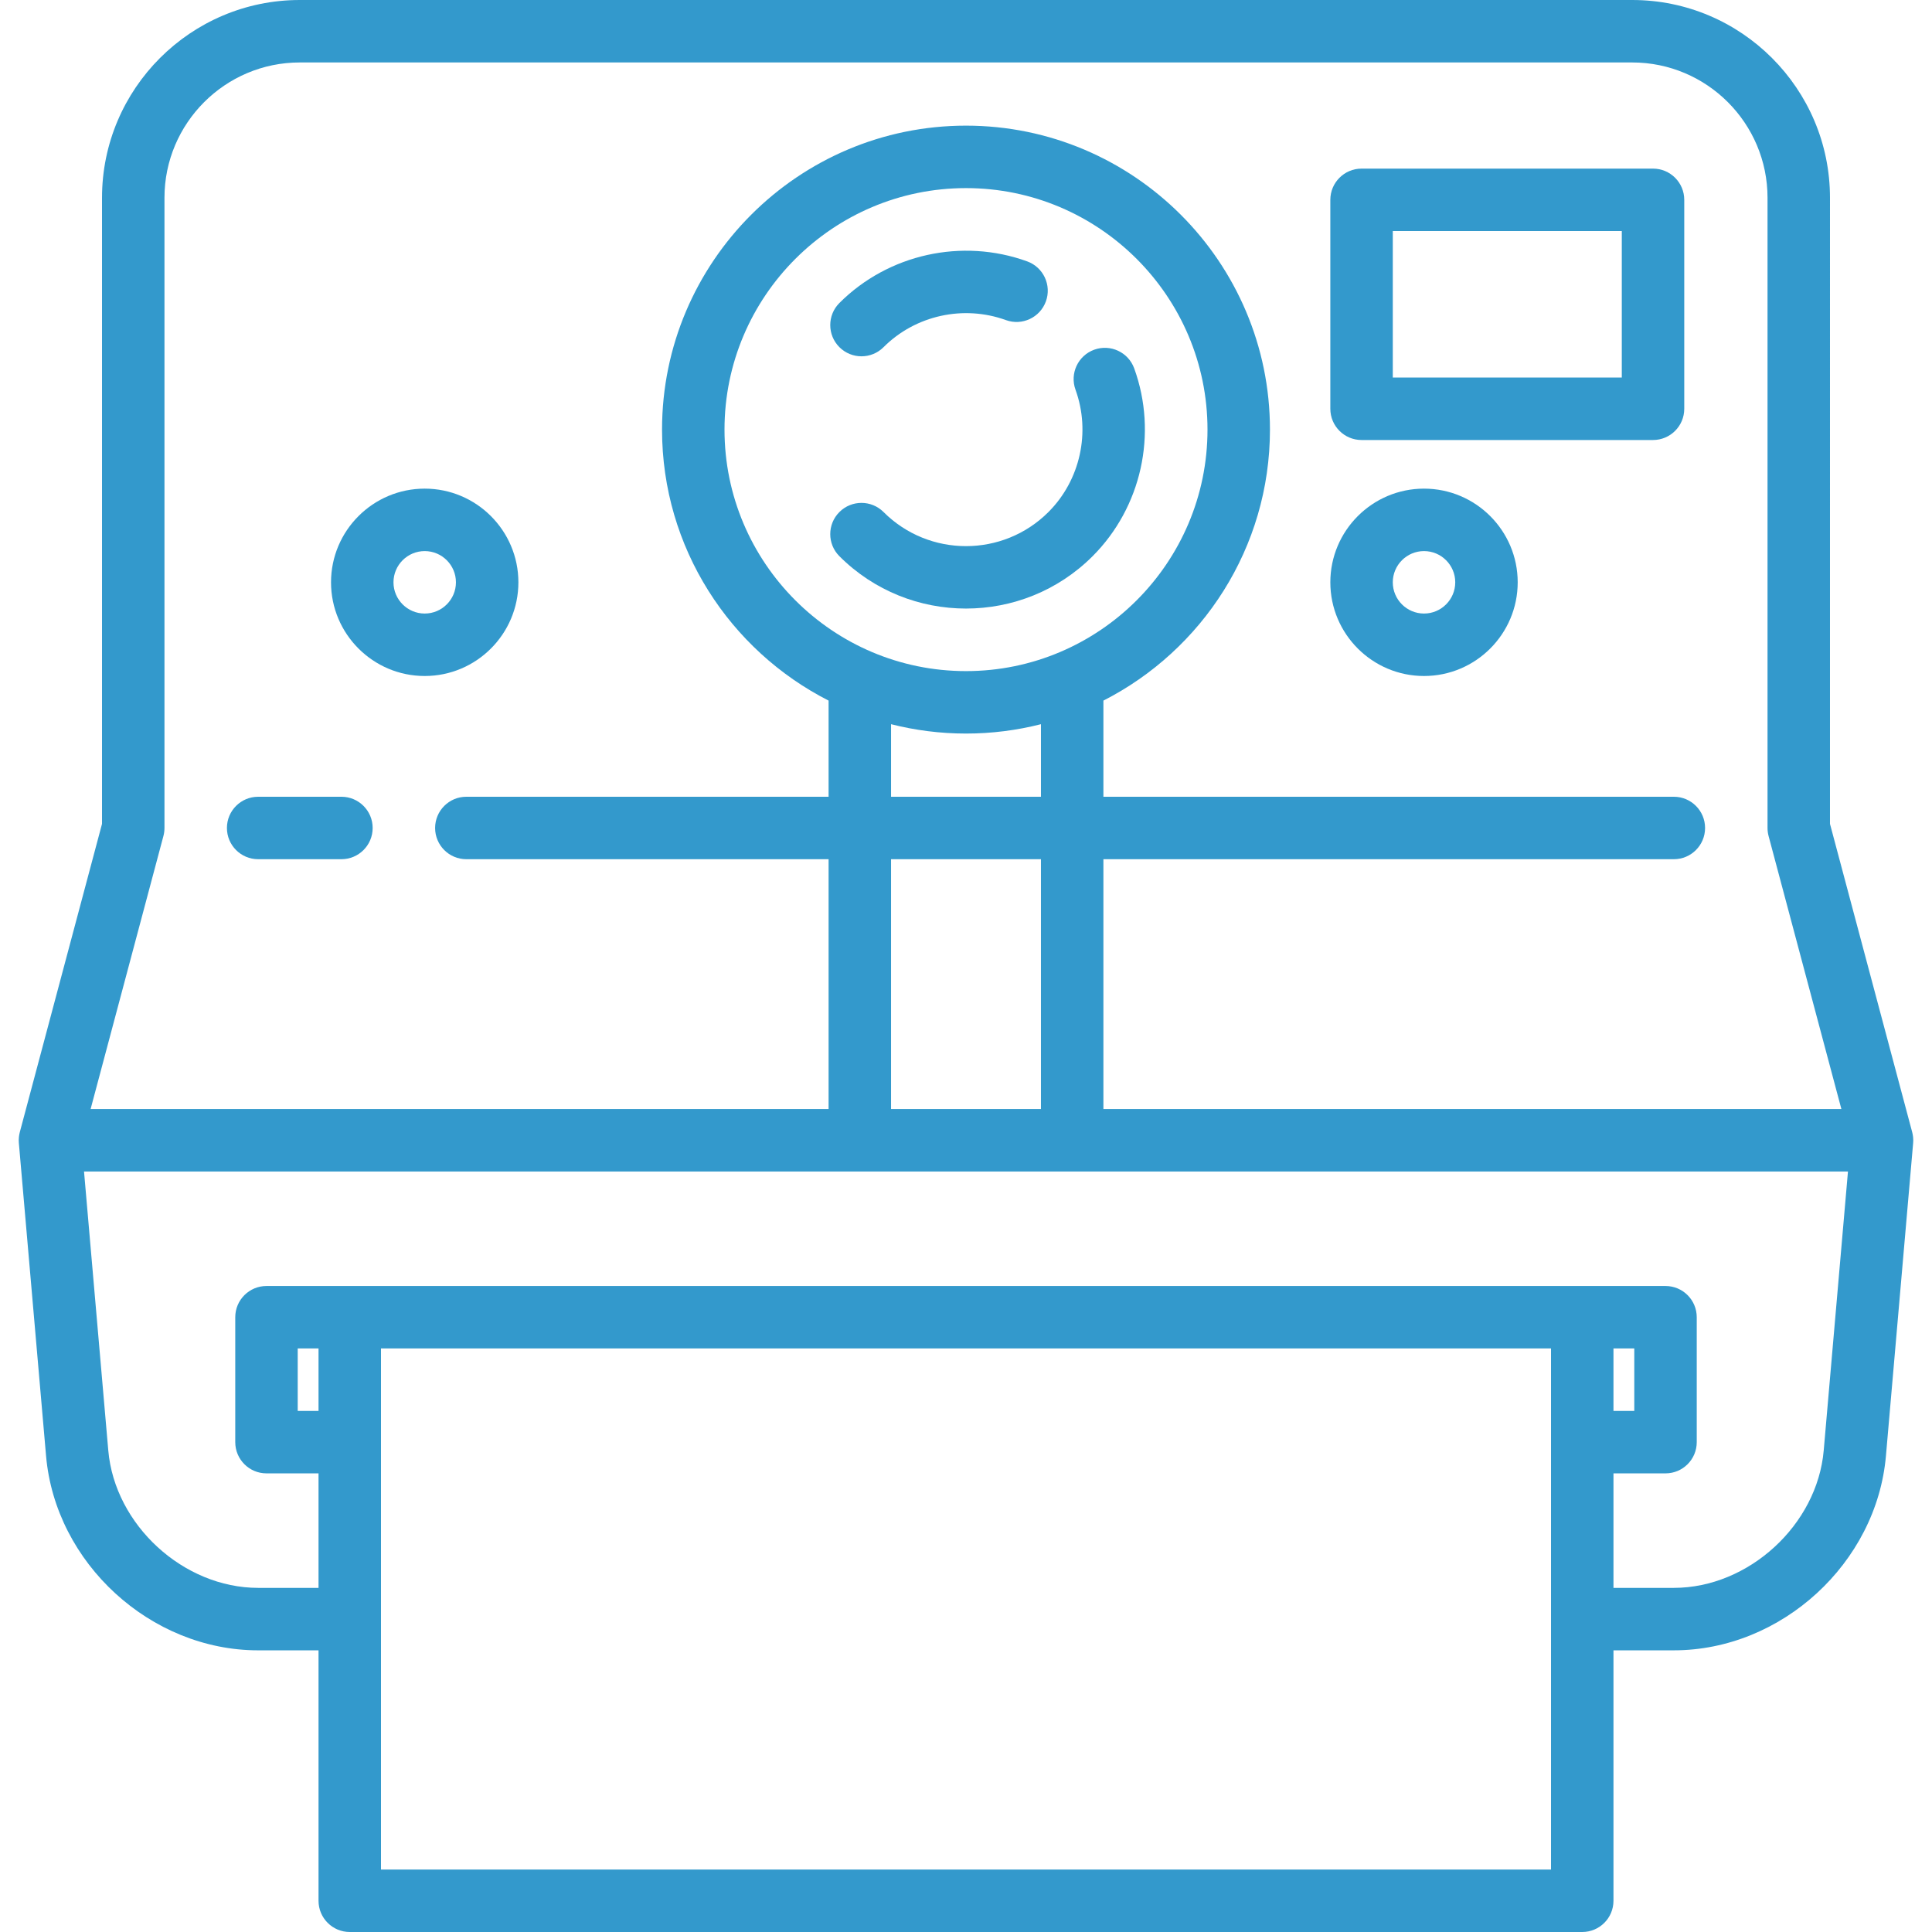 <?xml version="1.0" encoding="iso-8859-1"?>
<!-- Generator: Adobe Illustrator 17.1.0, SVG Export Plug-In . SVG Version: 6.00 Build 0)  -->
<!DOCTYPE svg PUBLIC "-//W3C//DTD SVG 1.1//EN" "http://www.w3.org/Graphics/SVG/1.1/DTD/svg11.dtd">
<svg xmlns="http://www.w3.org/2000/svg" xmlns:xlink="http://www.w3.org/1999/xlink" version="1.1" id="Capa_1" x="0px" y="0px" viewBox="0 0 464 464" style="enable-background:new 0 0 464 464;" xml:space="preserve" width="512px" height="512px">
<g>
	<path d="M102,162.352c12.407,0,22.5-10.093,22.5-22.5s-10.093-22.5-22.5-22.5s-22.5,10.093-22.5,22.5S89.593,162.352,102,162.352z    M102,132.352c4.136,0,7.5,3.364,7.5,7.5s-3.364,7.5-7.5,7.5s-7.5-3.364-7.5-7.5S97.864,132.352,102,132.352z" fill="#3399cc"/>
	<path d="M342,162.352c12.407,0,22.5-10.093,22.5-22.5s-10.093-22.5-22.5-22.5s-22.5,10.093-22.5,22.5S329.593,162.352,342,162.352z    M342,132.352c4.136,0,7.5,3.364,7.5,7.5s-3.364,7.5-7.5,7.5s-7.5-3.364-7.5-7.5S337.864,132.352,342,132.352z" fill="#3399cc"/>
	<path d="M459.5,273.851c0-0.236-0.013-0.473-0.036-0.708c-0.009-0.094-0.024-0.185-0.036-0.278   c-0.018-0.136-0.037-0.273-0.062-0.408c-0.021-0.114-0.048-0.226-0.075-0.338c-0.016-0.067-0.027-0.134-0.044-0.201l-19.747-74.05   V47.5C439.5,21.308,418.191,0,392,0H72C45.809,0,24.5,21.308,24.5,47.5v150.369l-19.747,74.05   c-0.018,0.066-0.028,0.134-0.044,0.201c-0.027,0.112-0.053,0.224-0.075,0.338c-0.026,0.135-0.044,0.272-0.062,0.408   c-0.012,0.093-0.028,0.184-0.036,0.278c-0.022,0.235-0.036,0.471-0.036,0.708c0,0,0,0,0,0c0,0.003,0,0.006,0,0.009   c0,0.214,0.009,0.428,0.028,0.642l6.535,75.15c2.239,25.75,25.089,46.7,50.937,46.7h14.5V456.5c0,4.142,3.358,7.5,7.5,7.5h296   c4.142,0,7.5-3.358,7.5-7.5v-60.148H402c25.848,0,48.698-20.95,50.937-46.7l6.535-75.15c0.019-0.214,0.028-0.428,0.028-0.642   C459.5,273.858,459.5,273.855,459.5,273.851C459.5,273.852,459.5,273.852,459.5,273.851z M39.247,200.785   c0.168-0.63,0.253-1.28,0.253-1.933V47.5C39.5,29.579,54.08,15,72,15h320c17.92,0,32.5,14.579,32.5,32.5v151.352   c0,0.652,0.085,1.302,0.253,1.933l17.484,65.567H265v-60h137c4.142,0,7.5-3.358,7.5-7.5s-3.358-7.5-7.5-7.5H265v-23.093   c23.71-12.072,40-36.703,40-65.083c0-40.252-32.748-73-73-73s-73,32.748-73,73c0,28.38,16.29,53.011,40,65.083v23.093h-87   c-4.142,0-7.5,3.358-7.5,7.5s3.358,7.5,7.5,7.5h87v60H21.762L39.247,200.785z M214,266.352v-60h36v60H214z M232,161.176   c-31.981,0-58-26.019-58-58c0-31.981,26.019-58,58-58s58,26.019,58,58C290,135.157,263.981,161.176,232,161.176z M232,176.176   c6.21,0,12.24-0.784,18-2.251v17.427h-36v-17.427C219.76,175.391,225.79,176.176,232,176.176z M76.5,338.852h-5v-15h5V338.852z    M372.5,449h-281V323.852h281V449z M392.5,323.852v15h-5v-15H392.5z M437.994,348.353c-1.556,17.888-18.039,33-35.994,33h-14.5   v-27.5H400c4.142,0,7.5-3.358,7.5-7.5v-30c0-4.142-3.358-7.5-7.5-7.5H64c-4.142,0-7.5,3.358-7.5,7.5v30c0,4.142,3.358,7.5,7.5,7.5   h12.5v27.5H62c-17.955,0-34.438-15.112-35.994-33l-5.826-67h423.639L437.994,348.353z" fill="#3399cc"/>
	<path d="M62,206.352h20c4.142,0,7.5-3.358,7.5-7.5s-3.358-7.5-7.5-7.5H62c-4.142,0-7.5,3.358-7.5,7.5S57.858,206.352,62,206.352z" fill="#3399cc"/>
	<path d="M327,105.676h70c4.142,0,7.5-3.358,7.5-7.5V47.996c0-4.142-3.358-7.5-7.5-7.5h-70c-4.142,0-7.5,3.358-7.5,7.5v50.179   C319.5,102.318,322.858,105.676,327,105.676z M334.5,55.496h55v35.179h-55V55.496z" fill="#3399cc"/>
	<path d="M206.898,85.573c1.919,0,3.839-0.732,5.303-2.197c7.645-7.645,19.177-10.196,29.382-6.5   c3.897,1.411,8.195-0.603,9.606-4.498c1.411-3.895-0.603-8.195-4.498-9.606c-15.651-5.668-33.354-1.745-45.097,9.997   c-2.929,2.929-2.929,7.677,0,10.606C203.059,84.841,204.979,85.573,206.898,85.573z" fill="#3399cc"/>
	<path d="M272.402,88.484c-1.411-3.894-5.711-5.908-9.606-4.498c-3.895,1.411-5.908,5.711-4.498,9.606   c3.696,10.204,1.145,21.738-6.5,29.382c-10.917,10.917-28.681,10.917-39.598,0c-2.929-2.929-7.678-2.929-10.606,0   c-2.929,2.929-2.929,7.678,0,10.606c8.383,8.383,19.394,12.574,30.405,12.574c11.012,0,22.023-4.191,30.406-12.574   C274.148,121.839,278.072,104.137,272.402,88.484z" fill="#3399cc"/>
</g>
<g>
</g>
<g>
</g>
<g>
</g>
<g>
</g>
<g>
</g>
<g>
</g>
<g>
</g>
<g>
</g>
<g>
</g>
<g>
</g>
<g>
</g>
<g>
</g>
<g>
</g>
<g>
</g>
<g>
</g>
</svg>
